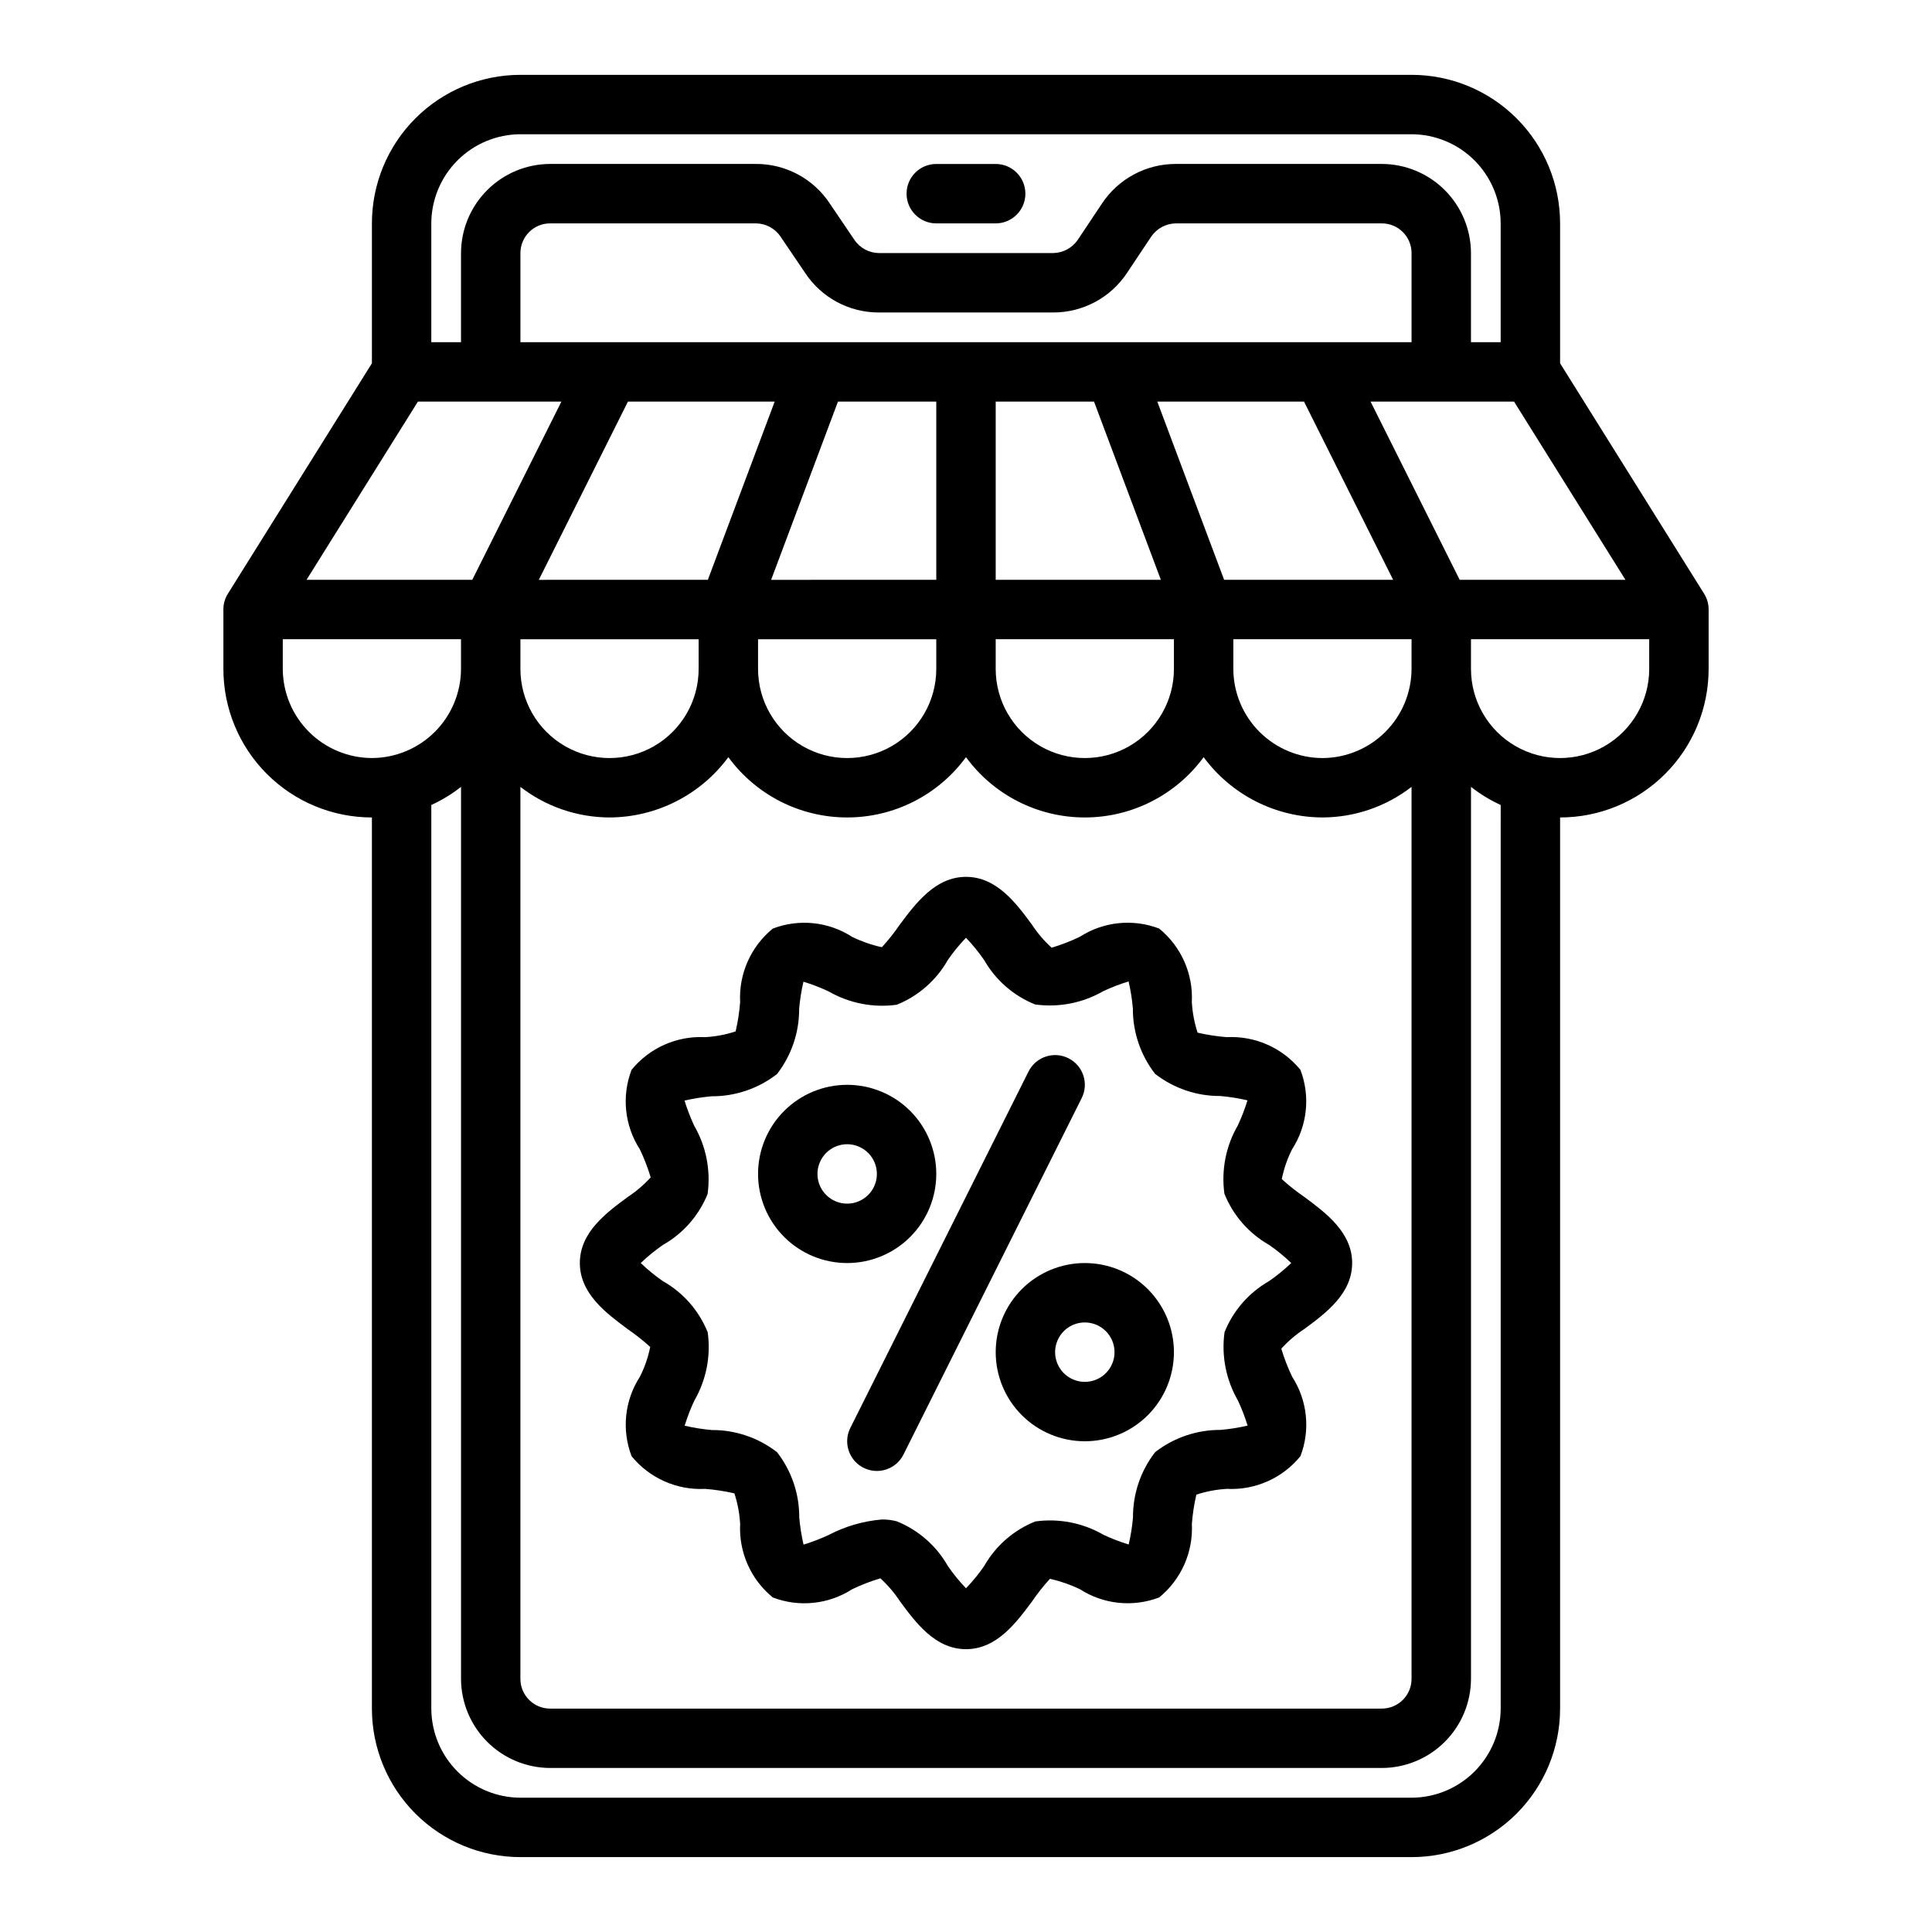 <?xml version="1.0" encoding="UTF-8"?>
<!-- Uploaded to: ICON Repo, www.iconrepo.com, Generator: ICON Repo Mixer Tools -->
<svg fill="#000000" width="800px" height="800px" version="1.1" viewBox="144 144 512 512" xmlns="http://www.w3.org/2000/svg">
 <g>
  <path d="m595.62 301.36-38.18-61.09v-37.074c0-10.441-4.144-20.453-11.527-27.832-7.383-7.383-17.391-11.531-27.832-11.531h-236.16c-10.438 0-20.449 4.148-27.832 11.531-7.383 7.379-11.527 17.391-11.527 27.832v37.078l-38.18 61.086c-0.781 1.25-1.191 2.695-1.18 4.172v15.742c0 10.441 4.144 20.453 11.527 27.832 7.383 7.383 17.391 11.527 27.832 11.527v236.16c0 10.438 4.144 20.449 11.527 27.832 7.383 7.379 17.395 11.527 27.832 11.527h236.16c10.441 0 20.449-4.148 27.832-11.527 7.383-7.383 11.527-17.395 11.527-27.832v-236.16c10.441 0 20.453-4.144 27.832-11.527 7.383-7.379 11.531-17.391 11.531-27.832v-15.742c0.008-1.477-0.402-2.922-1.184-4.172zm-20.859-3.699h-43.926l-23.617-47.23h38.023zm-119.66 15.742v7.871c0 8.438-4.5 16.234-11.809 20.453-7.305 4.219-16.309 4.219-23.613 0-7.309-4.219-11.809-12.016-11.809-20.453v-7.871zm-47.23-15.742v-47.234h26.055l17.711 47.23zm42.824-47.23h38.887l23.617 47.23h-44.793zm-168.78-15.746v-23.617c0-4.348 3.523-7.871 7.871-7.871h54.555c2.629 0.023 5.078 1.352 6.535 3.543l6.453 9.523c4.328 6.609 11.703 10.578 19.602 10.547h46.129c7.879 0.027 15.242-3.906 19.602-10.469l6.453-9.684h0.004c1.488-2.144 3.922-3.434 6.531-3.461h54.555c2.086 0 4.09 0.828 5.566 2.305 1.477 1.477 2.305 3.477 2.305 5.566v23.617zm66.441 62.977 17.711-47.23 26.055-0.004v47.23zm43.766 15.742v7.871c0 8.438-4.5 16.234-11.805 20.453-7.309 4.219-16.312 4.219-23.617 0-7.309-4.219-11.809-12.016-11.809-20.453v-7.871zm-42.824-62.977-17.711 47.23-44.793 0.004 23.617-47.23zm-20.152 62.977v7.871c0 8.438-4.5 16.234-11.805 20.453-7.309 4.219-16.312 4.219-23.617 0-7.309-4.219-11.809-12.016-11.809-20.453v-7.871zm-23.617 47.23h0.004c12.43-0.047 24.109-5.973 31.488-15.98 7.348 10.047 19.043 15.98 31.488 15.98 12.441 0 24.141-5.934 31.488-15.98 7.344 10.047 19.043 15.98 31.488 15.98 12.441 0 24.141-5.934 31.488-15.98 7.375 10.008 19.055 15.934 31.484 15.98 8.551-0.023 16.855-2.871 23.617-8.105v236.39c0 2.09-0.828 4.09-2.305 5.566-1.477 1.477-3.481 2.309-5.566 2.309h-220.42c-4.348 0-7.871-3.527-7.871-7.875v-236.39c6.762 5.234 15.066 8.082 23.617 8.105zm188.93-15.742c-6.254-0.02-12.25-2.512-16.676-6.938-4.426-4.426-6.918-10.422-6.938-16.68v-7.871h47.23v7.871c-0.02 6.258-2.512 12.254-6.938 16.68s-10.422 6.918-16.68 6.938zm-236.16-141.7c0.02-6.258 2.516-12.254 6.938-16.68 4.426-4.426 10.422-6.918 16.68-6.938h236.16c6.258 0.02 12.254 2.512 16.68 6.938 4.426 4.426 6.918 10.422 6.938 16.68v31.488h-7.871v-23.617c-0.02-6.258-2.516-12.254-6.938-16.68-4.426-4.426-10.422-6.918-16.68-6.938h-54.555c-7.875-0.027-15.242 3.906-19.602 10.469l-6.453 9.684c-1.488 2.144-3.922 3.438-6.535 3.465h-46.129c-2.629-0.023-5.078-1.352-6.535-3.543l-6.453-9.523c-4.328-6.609-11.703-10.578-19.602-10.551h-54.555c-6.258 0.02-12.254 2.512-16.676 6.938-4.426 4.426-6.922 10.422-6.938 16.68v23.617h-7.875zm-3.543 47.23h38.023l-23.617 47.23-43.926 0.004zm-12.199 94.465c-6.258-0.02-12.254-2.512-16.68-6.938-4.426-4.426-6.918-10.422-6.938-16.68v-7.871h47.23v7.871h0.004c-0.02 6.258-2.516 12.254-6.938 16.68-4.426 4.426-10.422 6.918-16.68 6.938zm299.14 251.91c-0.02 6.258-2.512 12.25-6.938 16.676-4.426 4.426-10.422 6.922-16.68 6.938h-236.16c-6.258-0.016-12.254-2.512-16.68-6.938-4.422-4.426-6.918-10.418-6.938-16.676v-239.47c2.809-1.277 5.453-2.891 7.875-4.801v236.39c0.016 6.258 2.512 12.254 6.938 16.68 4.422 4.426 10.418 6.918 16.676 6.938h220.42c6.258-0.02 12.254-2.512 16.68-6.938 4.422-4.426 6.918-10.422 6.938-16.68v-236.39c2.418 1.91 5.062 3.523 7.871 4.801zm39.359-275.52v-0.004c0 8.438-4.5 16.234-11.809 20.453-7.305 4.219-16.309 4.219-23.613 0-7.309-4.219-11.809-12.016-11.809-20.453v-7.871h47.23z"/>
  <path d="m392.12 203.2h15.746c4.348 0 7.871-3.527 7.871-7.875 0-4.348-3.523-7.871-7.871-7.871h-15.746c-4.348 0-7.871 3.523-7.871 7.871 0 4.348 3.523 7.875 7.871 7.875z"/>
  <path d="m400 581.05c-8.148 0-13.32-7.031-17.484-12.676v0.004c-1.473-2.246-3.223-4.297-5.211-6.102-2.559 0.762-5.051 1.727-7.457 2.879-6.266 4.039-14.078 4.852-21.039 2.191-5.832-4.746-9.047-11.988-8.66-19.492-0.156-2.754-0.672-5.473-1.527-8.094-2.551-0.594-5.144-0.988-7.754-1.188-7.504 0.379-14.742-2.836-19.492-8.66-2.668-6.961-1.852-14.781 2.195-21.043 1.266-2.5 2.188-5.16 2.742-7.91-1.879-1.711-3.871-3.289-5.969-4.723-5.652-4.203-12.68-9.375-12.68-17.523s7.031-13.32 12.676-17.484h-0.004c2.246-1.473 4.297-3.223 6.102-5.211-0.766-2.555-1.727-5.051-2.883-7.453-4.043-6.266-4.856-14.082-2.188-21.043 4.746-5.828 11.984-9.047 19.492-8.66 2.75-0.156 5.473-0.668 8.09-1.527 0.594-2.551 0.992-5.141 1.191-7.754-0.379-7.504 2.836-14.742 8.66-19.492 6.961-2.668 14.781-1.852 21.039 2.199 2.508 1.223 5.148 2.141 7.871 2.738 1.715-1.875 3.293-3.871 4.727-5.969 4.242-5.648 9.414-12.68 17.562-12.68s13.32 7.031 17.484 12.676l-0.004-0.004c1.473 2.246 3.227 4.297 5.215 6.102 2.555-0.762 5.047-1.727 7.453-2.879 6.266-4.043 14.082-4.856 21.043-2.191 5.828 4.746 9.043 11.988 8.656 19.492 0.156 2.754 0.672 5.473 1.527 8.094 2.551 0.594 5.144 0.988 7.754 1.188 7.508-0.379 14.742 2.836 19.492 8.66 2.668 6.961 1.852 14.781-2.195 21.043-1.266 2.5-2.188 5.16-2.738 7.91 1.875 1.711 3.867 3.289 5.965 4.723 5.652 4.203 12.684 9.375 12.684 17.523s-7.031 13.32-12.676 17.484c-2.246 1.473-4.293 3.223-6.102 5.211 0.766 2.555 1.727 5.051 2.883 7.453 4.043 6.266 4.856 14.082 2.188 21.043-4.742 5.828-11.984 9.047-19.492 8.66-2.75 0.156-5.473 0.668-8.09 1.527-0.594 2.551-0.992 5.141-1.191 7.754 0.379 7.504-2.836 14.742-8.656 19.492-6.965 2.66-14.781 1.848-21.043-2.199-2.527-1.207-5.18-2.125-7.91-2.738-1.715 1.875-3.293 3.871-4.723 5.969-4.207 5.648-9.379 12.68-17.523 12.68zm-22.238-34.379v0.004c1.309-0.008 2.613 0.156 3.879 0.484 5.727 2.305 10.504 6.481 13.547 11.848 1.445 2.094 3.055 4.07 4.812 5.906 1.754-1.824 3.359-3.789 4.801-5.875 3.047-5.367 7.824-9.543 13.555-11.836 6.262-0.871 12.637 0.379 18.105 3.547 2.156 1.008 4.379 1.863 6.652 2.559 0.547-2.359 0.93-4.754 1.141-7.168-0.035-6.269 2.035-12.371 5.883-17.32 4.953-3.84 11.051-5.91 17.316-5.879 2.414-0.211 4.812-0.59 7.172-1.137-0.699-2.273-1.555-4.5-2.559-6.656-3.164-5.473-4.414-11.844-3.551-18.109 2.289-5.703 6.441-10.465 11.777-13.516 2.094-1.441 4.066-3.051 5.902-4.809-1.824-1.754-3.789-3.363-5.871-4.801-5.367-3.047-9.543-7.828-11.84-13.559-0.867-6.262 0.383-12.633 3.551-18.105 1.008-2.152 1.859-4.375 2.559-6.648-2.359-0.551-4.758-0.93-7.172-1.145-6.269 0.039-12.367-2.031-17.316-5.879-3.84-4.953-5.91-11.051-5.883-17.32-0.207-2.414-0.586-4.809-1.133-7.168-2.277 0.699-4.5 1.551-6.66 2.555-5.473 3.164-11.844 4.414-18.105 3.551-5.703-2.289-10.469-6.438-13.516-11.773-1.445-2.094-3.055-4.07-4.809-5.906-1.758 1.824-3.363 3.789-4.805 5.875-3.039 5.383-7.82 9.57-13.555 11.879-6.25 0.852-12.605-0.398-18.066-3.551-2.156-1.008-4.379-1.863-6.652-2.559-0.547 2.359-0.93 4.758-1.141 7.172 0.039 6.266-2.035 12.367-5.879 17.316-4.957 3.84-11.051 5.91-17.32 5.879-2.414 0.211-4.809 0.59-7.172 1.137 0.699 2.273 1.555 4.5 2.559 6.66 3.168 5.469 4.418 11.84 3.551 18.105-2.305 5.695-6.469 10.445-11.816 13.477-2.09 1.441-4.066 3.051-5.902 4.809 1.824 1.754 3.789 3.363 5.871 4.801 5.383 3.039 9.574 7.82 11.879 13.559 0.871 6.262-0.379 12.633-3.551 18.105-1.004 2.152-1.859 4.375-2.559 6.648 2.363 0.551 4.758 0.93 7.172 1.145 6.269-0.039 12.367 2.031 17.32 5.879 3.84 4.953 5.91 11.051 5.879 17.32 0.211 2.414 0.59 4.809 1.133 7.168 2.277-0.699 4.504-1.551 6.66-2.555 4.394-2.305 9.211-3.703 14.156-4.109z"/>
  <path d="m368.51 478.72c-6.266 0-12.273-2.488-16.699-6.918-4.43-4.43-6.918-10.434-6.918-16.699 0-6.262 2.488-12.27 6.918-16.699 4.426-4.426 10.434-6.914 16.699-6.914 6.262 0 12.27 2.488 16.699 6.914 4.426 4.43 6.914 10.438 6.914 16.699 0 6.266-2.488 12.27-6.914 16.699-4.43 4.43-10.438 6.918-16.699 6.918zm0-31.488c-3.184 0-6.055 1.918-7.273 4.859s-0.547 6.328 1.707 8.578c2.25 2.254 5.637 2.926 8.578 1.707 2.941-1.219 4.859-4.09 4.859-7.273 0-2.086-0.828-4.09-2.305-5.566-1.477-1.477-3.481-2.305-5.566-2.305z"/>
  <path d="m431.49 525.95c-6.266 0-12.273-2.488-16.699-6.914-4.43-4.43-6.918-10.438-6.918-16.699 0-6.266 2.488-12.27 6.918-16.699 4.426-4.43 10.434-6.918 16.699-6.918 6.262 0 12.27 2.488 16.699 6.918 4.426 4.43 6.914 10.434 6.914 16.699 0 6.262-2.488 12.27-6.914 16.699-4.43 4.426-10.438 6.914-16.699 6.914zm0-31.488c-3.188 0-6.055 1.918-7.273 4.863-1.219 2.941-0.547 6.324 1.707 8.578 2.25 2.25 5.637 2.922 8.578 1.707 2.941-1.219 4.859-4.09 4.859-7.273 0-2.09-0.832-4.09-2.305-5.566-1.477-1.477-3.481-2.309-5.566-2.309z"/>
  <path d="m376.38 533.82c-2.727-0.004-5.258-1.414-6.691-3.734-1.434-2.32-1.566-5.219-0.348-7.656l47.23-94.465h0.004c1.941-3.891 6.672-5.473 10.562-3.527 3.891 1.941 5.469 6.672 3.527 10.562l-47.23 94.465c-1.336 2.672-4.07 4.359-7.055 4.356z"/>
 </g>
</svg>